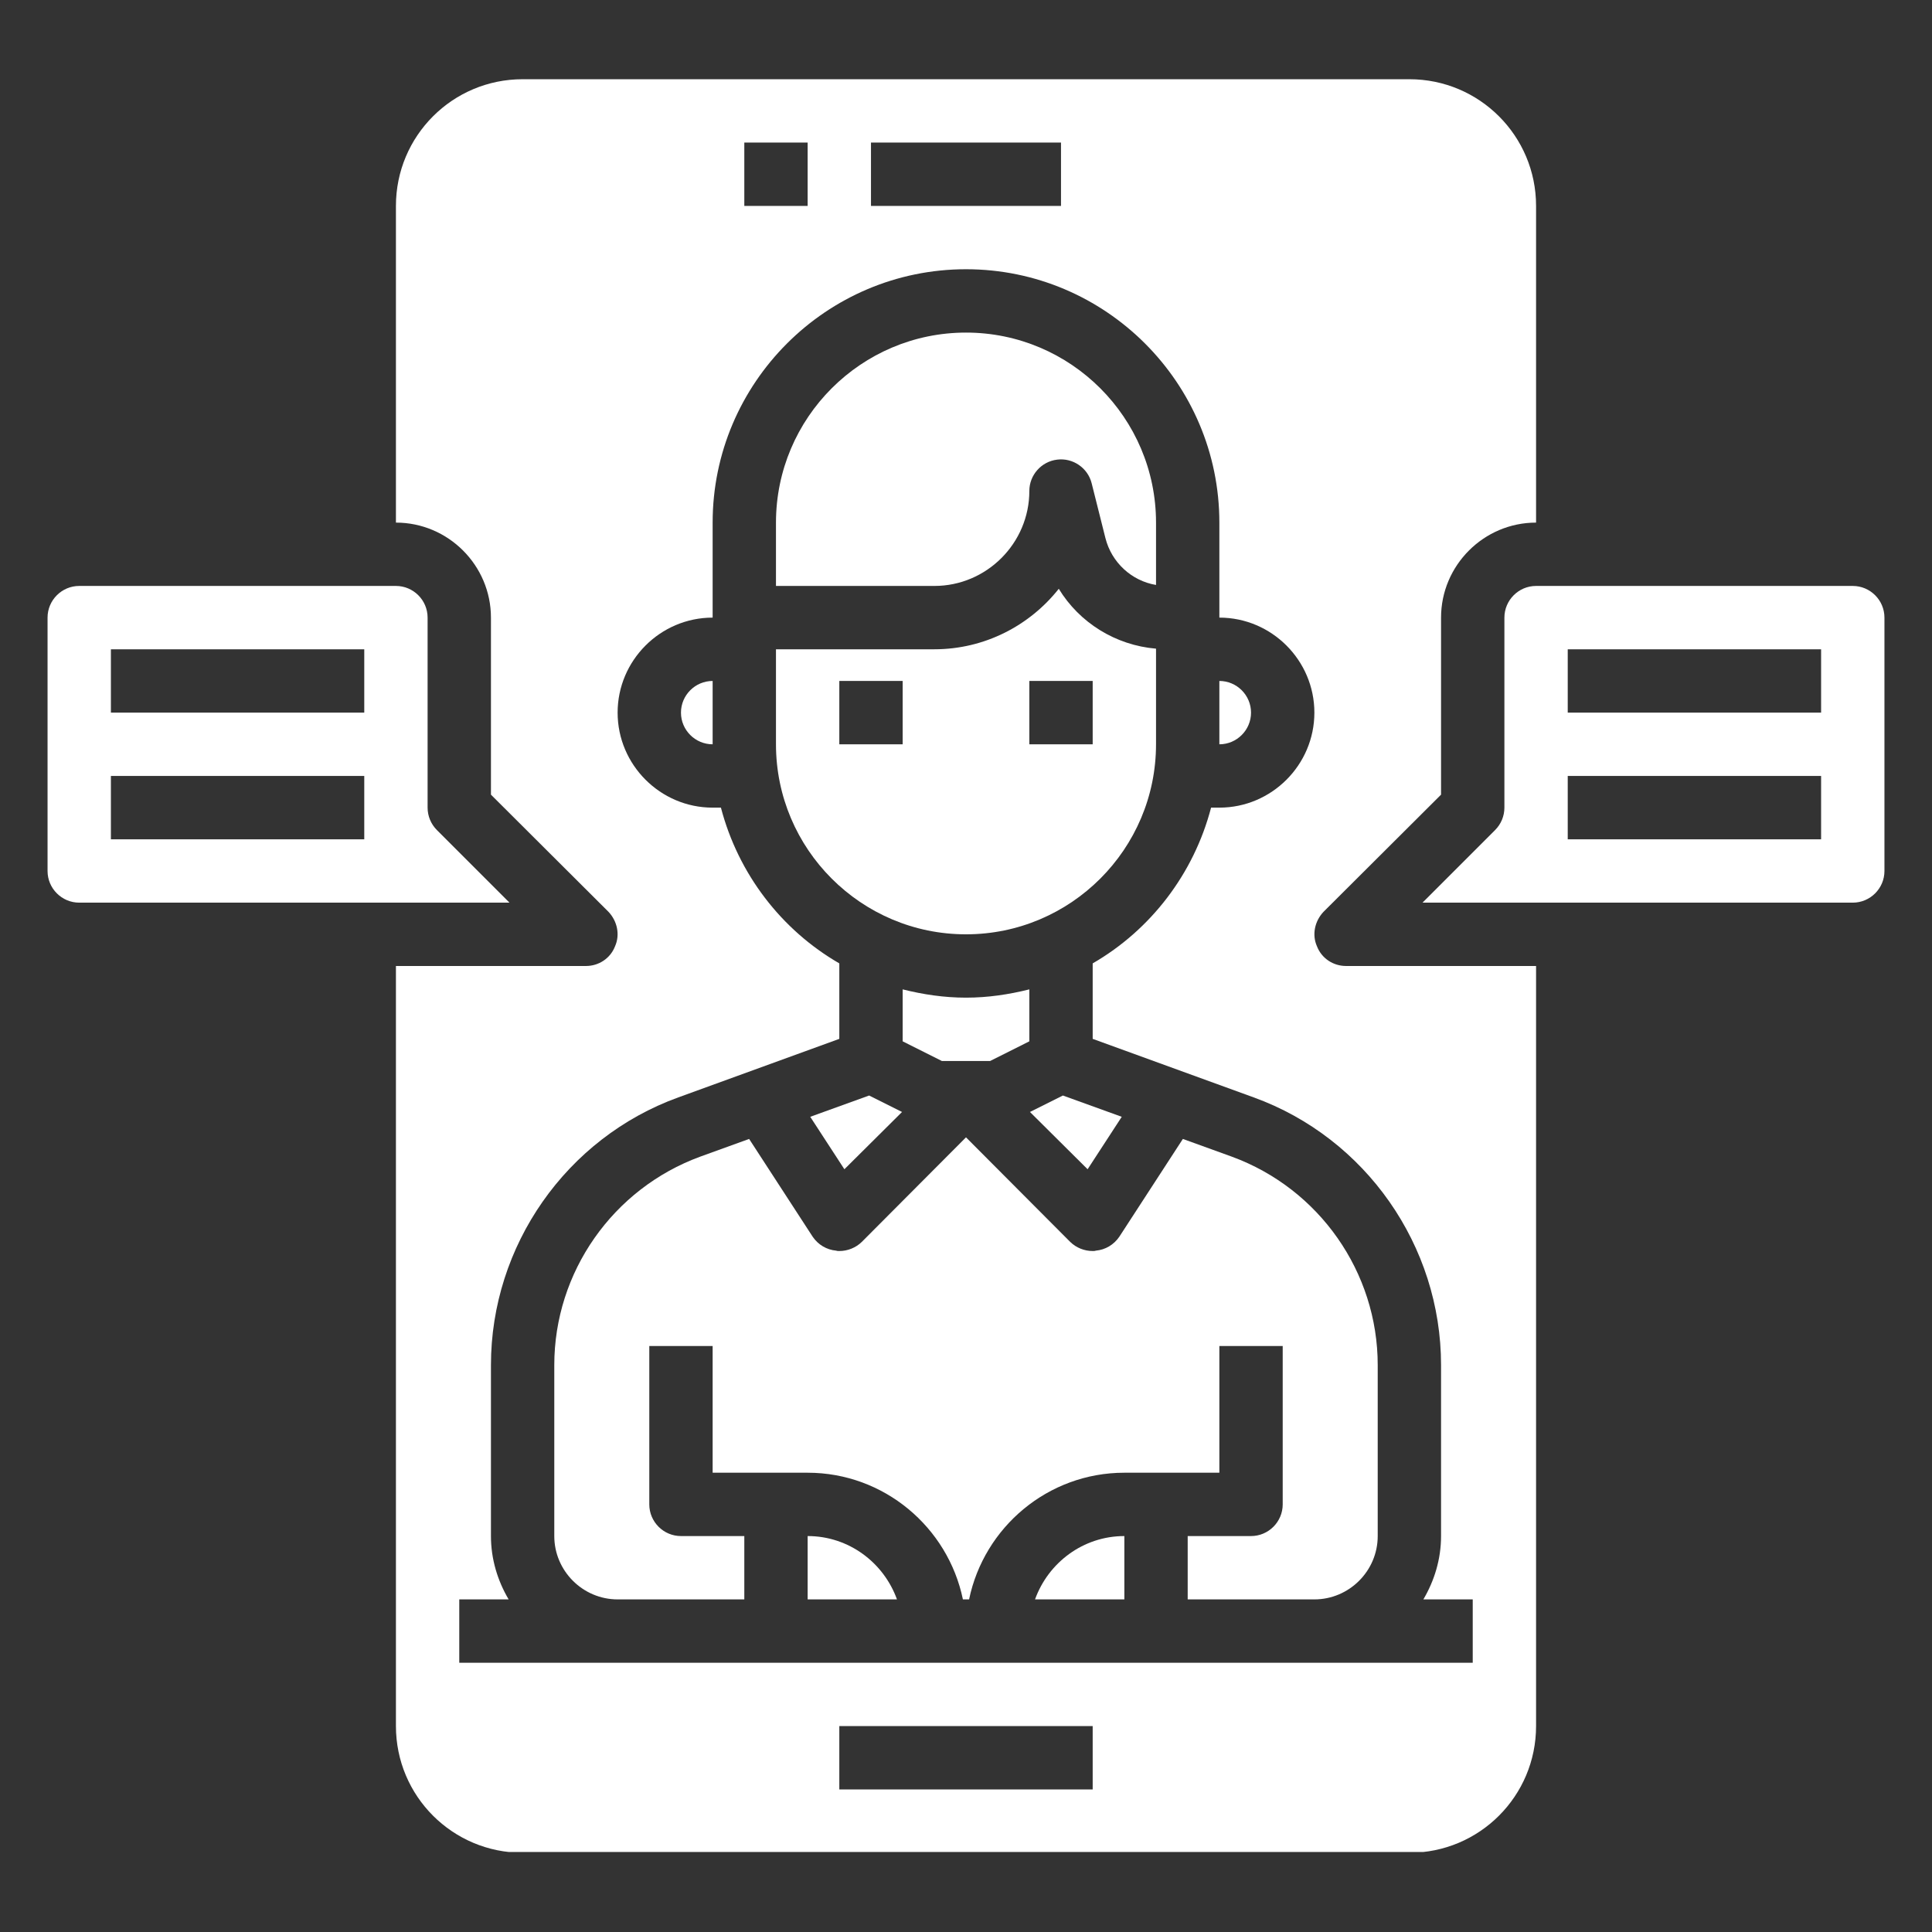 <svg xmlns="http://www.w3.org/2000/svg" xmlns:xlink="http://www.w3.org/1999/xlink" width="1080" zoomAndPan="magnify" viewBox="0 0 810 810" height="1080" preserveAspectRatio="xMidYMid meet" version="1.0"><rect x="0" y="0" width="810" height="810" fill="#333333" stroke="none"/><defs><clipPath id="c9a28f57b1"><path d="M 19.727 245 L 214 245 L 214 379 L 19.727 379 Z M 19.727 245 " clip-rule="nonzero"/></clipPath><clipPath id="8f68d500b5"><path d="M 596 245 L 789.977 245 L 789.977 379 L 596 379 Z M 596 245 " clip-rule="nonzero"/></clipPath><clipPath id="458caa23ab"><path d="M 165 33.215 L 645 33.215 L 645 776.465 L 165 776.465 Z M 165 33.215 " clip-rule="nonzero"/></clipPath></defs><path fill="#ffffff" d="M 378.445 312.051 L 351.887 312.051 L 351.887 285.496 L 378.445 285.496 Z M 431.555 285.496 L 458.113 285.496 L 458.113 312.051 L 431.555 312.051 Z M 484.668 312.051 L 484.668 271.957 C 467.656 270.504 452.562 261.066 443.898 246.852 C 431.711 262.258 412.832 272.215 391.723 272.215 L 325.332 272.215 L 325.332 312.051 C 325.332 355.98 361.07 391.719 405 391.719 C 448.93 391.719 484.668 355.98 484.668 312.051 " fill-opacity="1" fill-rule="nonzero"/><path fill="#ffffff" d="M 378.445 414.801 L 378.445 436.582 L 394.887 444.828 L 415.113 444.828 L 431.555 436.582 L 431.555 414.801 C 423.051 416.926 414.18 418.273 405 418.273 C 395.82 418.273 386.949 416.926 378.445 414.801 " fill-opacity="1" fill-rule="nonzero"/><g clip-path="url(#c9a28f57b1)"><path fill="#ffffff" d="M 152.719 298.773 L 46.496 298.773 L 46.496 272.215 L 152.719 272.215 Z M 152.719 351.883 L 46.496 351.883 L 46.496 325.328 L 152.719 325.328 Z M 165.996 245.66 L 33.215 245.66 C 25.902 245.66 19.938 251.625 19.938 258.938 L 19.938 365.164 C 19.938 372.477 25.902 378.441 33.215 378.441 L 213.609 378.441 L 183.164 347.996 C 180.676 345.504 179.273 342.133 179.273 338.605 L 179.273 258.938 C 179.273 251.625 173.309 245.66 165.996 245.66 " fill-opacity="1" fill-rule="nonzero"/></g><path fill="#ffffff" d="M 431.816 466.199 L 455.984 490.215 L 470.301 468.223 L 445.613 459.301 L 431.816 466.199 " fill-opacity="1" fill-rule="nonzero"/><path fill="#ffffff" d="M 378.184 466.199 L 364.387 459.301 L 339.699 468.223 L 354.016 490.215 L 378.184 466.199 " fill-opacity="1" fill-rule="nonzero"/><path fill="#ffffff" d="M 524.5 298.773 C 524.5 291.461 518.535 285.496 511.223 285.496 L 511.223 312.051 C 518.535 312.051 524.5 306.086 524.5 298.773 " fill-opacity="1" fill-rule="nonzero"/><path fill="#ffffff" d="M 285.5 298.773 C 285.5 306.086 291.461 312.051 298.777 312.051 L 298.777 285.496 C 291.461 285.496 285.5 291.461 285.5 298.773 " fill-opacity="1" fill-rule="nonzero"/><path fill="#ffffff" d="M 431.555 205.828 C 431.555 199.188 436.586 193.48 443.227 192.703 C 449.762 191.875 456.09 196.129 457.695 202.664 L 463.453 225.59 C 466.047 235.859 474.449 243.535 484.668 245.246 L 484.668 219.105 C 484.668 175.172 448.93 139.438 405 139.438 C 361.07 139.438 325.332 175.172 325.332 219.105 L 325.332 245.66 L 391.723 245.66 C 413.66 245.66 431.555 227.715 431.555 205.828 " fill-opacity="1" fill-rule="nonzero"/><g clip-path="url(#8f68d500b5)"><path fill="#ffffff" d="M 657.281 325.328 L 763.504 325.328 L 763.504 351.883 L 657.281 351.883 Z M 657.281 272.215 L 763.504 272.215 L 763.504 298.773 L 657.281 298.773 Z M 630.727 258.938 L 630.727 338.605 C 630.727 342.133 629.324 345.504 626.836 347.996 L 596.391 378.441 L 776.781 378.441 C 784.098 378.441 790.062 372.477 790.062 365.164 L 790.062 258.938 C 790.062 251.625 784.098 245.66 776.781 245.66 L 644.004 245.66 C 636.691 245.66 630.727 251.625 630.727 258.938 " fill-opacity="1" fill-rule="nonzero"/></g><g clip-path="url(#458caa23ab)"><path fill="#ffffff" d="M 604.168 572.32 L 604.168 644 C 604.168 653.699 601.367 662.723 596.754 670.555 L 617.449 670.555 L 617.449 697.113 L 192.551 697.113 L 192.551 670.555 L 213.246 670.555 C 208.633 662.723 205.832 653.699 205.832 644 L 205.832 572.32 C 205.832 522.27 237.418 477.09 284.41 460.078 L 351.887 435.547 L 351.887 403.906 C 327.562 389.852 309.512 366.355 302.25 338.605 L 298.777 338.605 C 276.836 338.605 258.941 320.66 258.941 298.773 C 258.941 276.883 276.836 258.938 298.777 258.938 L 298.777 219.105 C 298.777 160.547 346.441 112.879 405 112.879 C 463.559 112.879 511.223 160.547 511.223 219.105 L 511.223 258.938 C 533.164 258.938 551.059 276.883 551.059 298.773 C 551.059 320.66 533.164 338.605 511.223 338.605 L 507.75 338.605 C 500.488 366.355 482.438 389.852 458.113 403.906 L 458.113 435.547 L 525.59 460.078 C 572.582 477.09 604.168 522.27 604.168 572.32 Z M 458.113 750.223 L 351.887 750.223 L 351.887 723.668 L 458.113 723.668 Z M 312.055 59.77 L 338.609 59.77 L 338.609 86.324 L 312.055 86.324 Z M 365.164 59.77 L 444.832 59.77 L 444.832 86.324 L 365.164 86.324 Z M 590.891 33.215 L 219.109 33.215 C 189.75 33.215 165.996 56.969 165.996 86.324 L 165.996 219.105 C 187.938 219.105 205.832 237.051 205.832 258.938 L 205.832 333.16 L 255.105 382.277 C 258.785 386.168 260.031 391.875 257.852 396.75 C 255.883 401.832 251.008 404.996 245.664 404.996 L 165.996 404.996 L 165.996 723.668 C 165.996 753.023 189.75 776.781 219.109 776.781 L 590.891 776.781 C 620.25 776.781 644.004 753.023 644.004 723.668 L 644.004 404.996 L 564.336 404.996 C 558.992 404.996 554.117 401.832 552.148 396.75 C 549.969 391.875 551.215 386.168 554.895 382.277 L 604.168 333.16 L 604.168 258.938 C 604.168 237.051 622.062 219.105 644.004 219.105 L 644.004 86.324 C 644.004 56.969 620.25 33.215 590.891 33.215 " fill-opacity="1" fill-rule="nonzero"/></g><path fill="#ffffff" d="M 338.609 644 L 338.609 670.555 L 376.059 670.555 C 370.508 655.152 355.883 644 338.609 644 " fill-opacity="1" fill-rule="nonzero"/><path fill="#ffffff" d="M 516.41 484.922 L 495.922 477.508 L 469.262 518.531 C 466.98 521.852 463.453 523.98 459.41 524.344 C 459.047 524.496 458.527 524.496 458.113 524.496 C 454.637 524.496 451.215 523.148 448.672 520.66 L 405 476.832 L 361.328 520.66 C 358.785 523.148 355.363 524.496 351.887 524.496 C 351.473 524.496 350.953 524.496 350.59 524.344 C 346.547 523.98 343.02 521.852 340.738 518.531 L 314.078 477.508 L 293.59 484.922 C 256.918 498.355 232.387 533.367 232.387 572.32 L 232.387 644 C 232.387 658.625 244.367 670.555 258.941 670.555 L 312.055 670.555 L 312.055 644 L 285.5 644 C 278.184 644 272.219 638.035 272.219 630.723 L 272.219 564.332 L 298.777 564.332 L 298.777 617.445 L 338.609 617.445 C 370.613 617.445 397.426 640.266 403.703 670.555 L 406.297 670.555 C 412.574 640.266 439.387 617.445 471.391 617.445 L 511.223 617.445 L 511.223 564.332 L 537.781 564.332 L 537.781 630.723 C 537.781 638.035 531.816 644 524.5 644 L 497.945 644 L 497.945 670.555 L 551.059 670.555 C 565.633 670.555 577.613 658.625 577.613 644 L 577.613 572.32 C 577.613 533.367 553.082 498.355 516.41 484.922 " fill-opacity="1" fill-rule="nonzero"/><path fill="#ffffff" d="M 433.941 670.555 L 471.391 670.555 L 471.391 644 C 454.117 644 439.492 655.152 433.941 670.555 " fill-opacity="1" fill-rule="nonzero"/></svg>